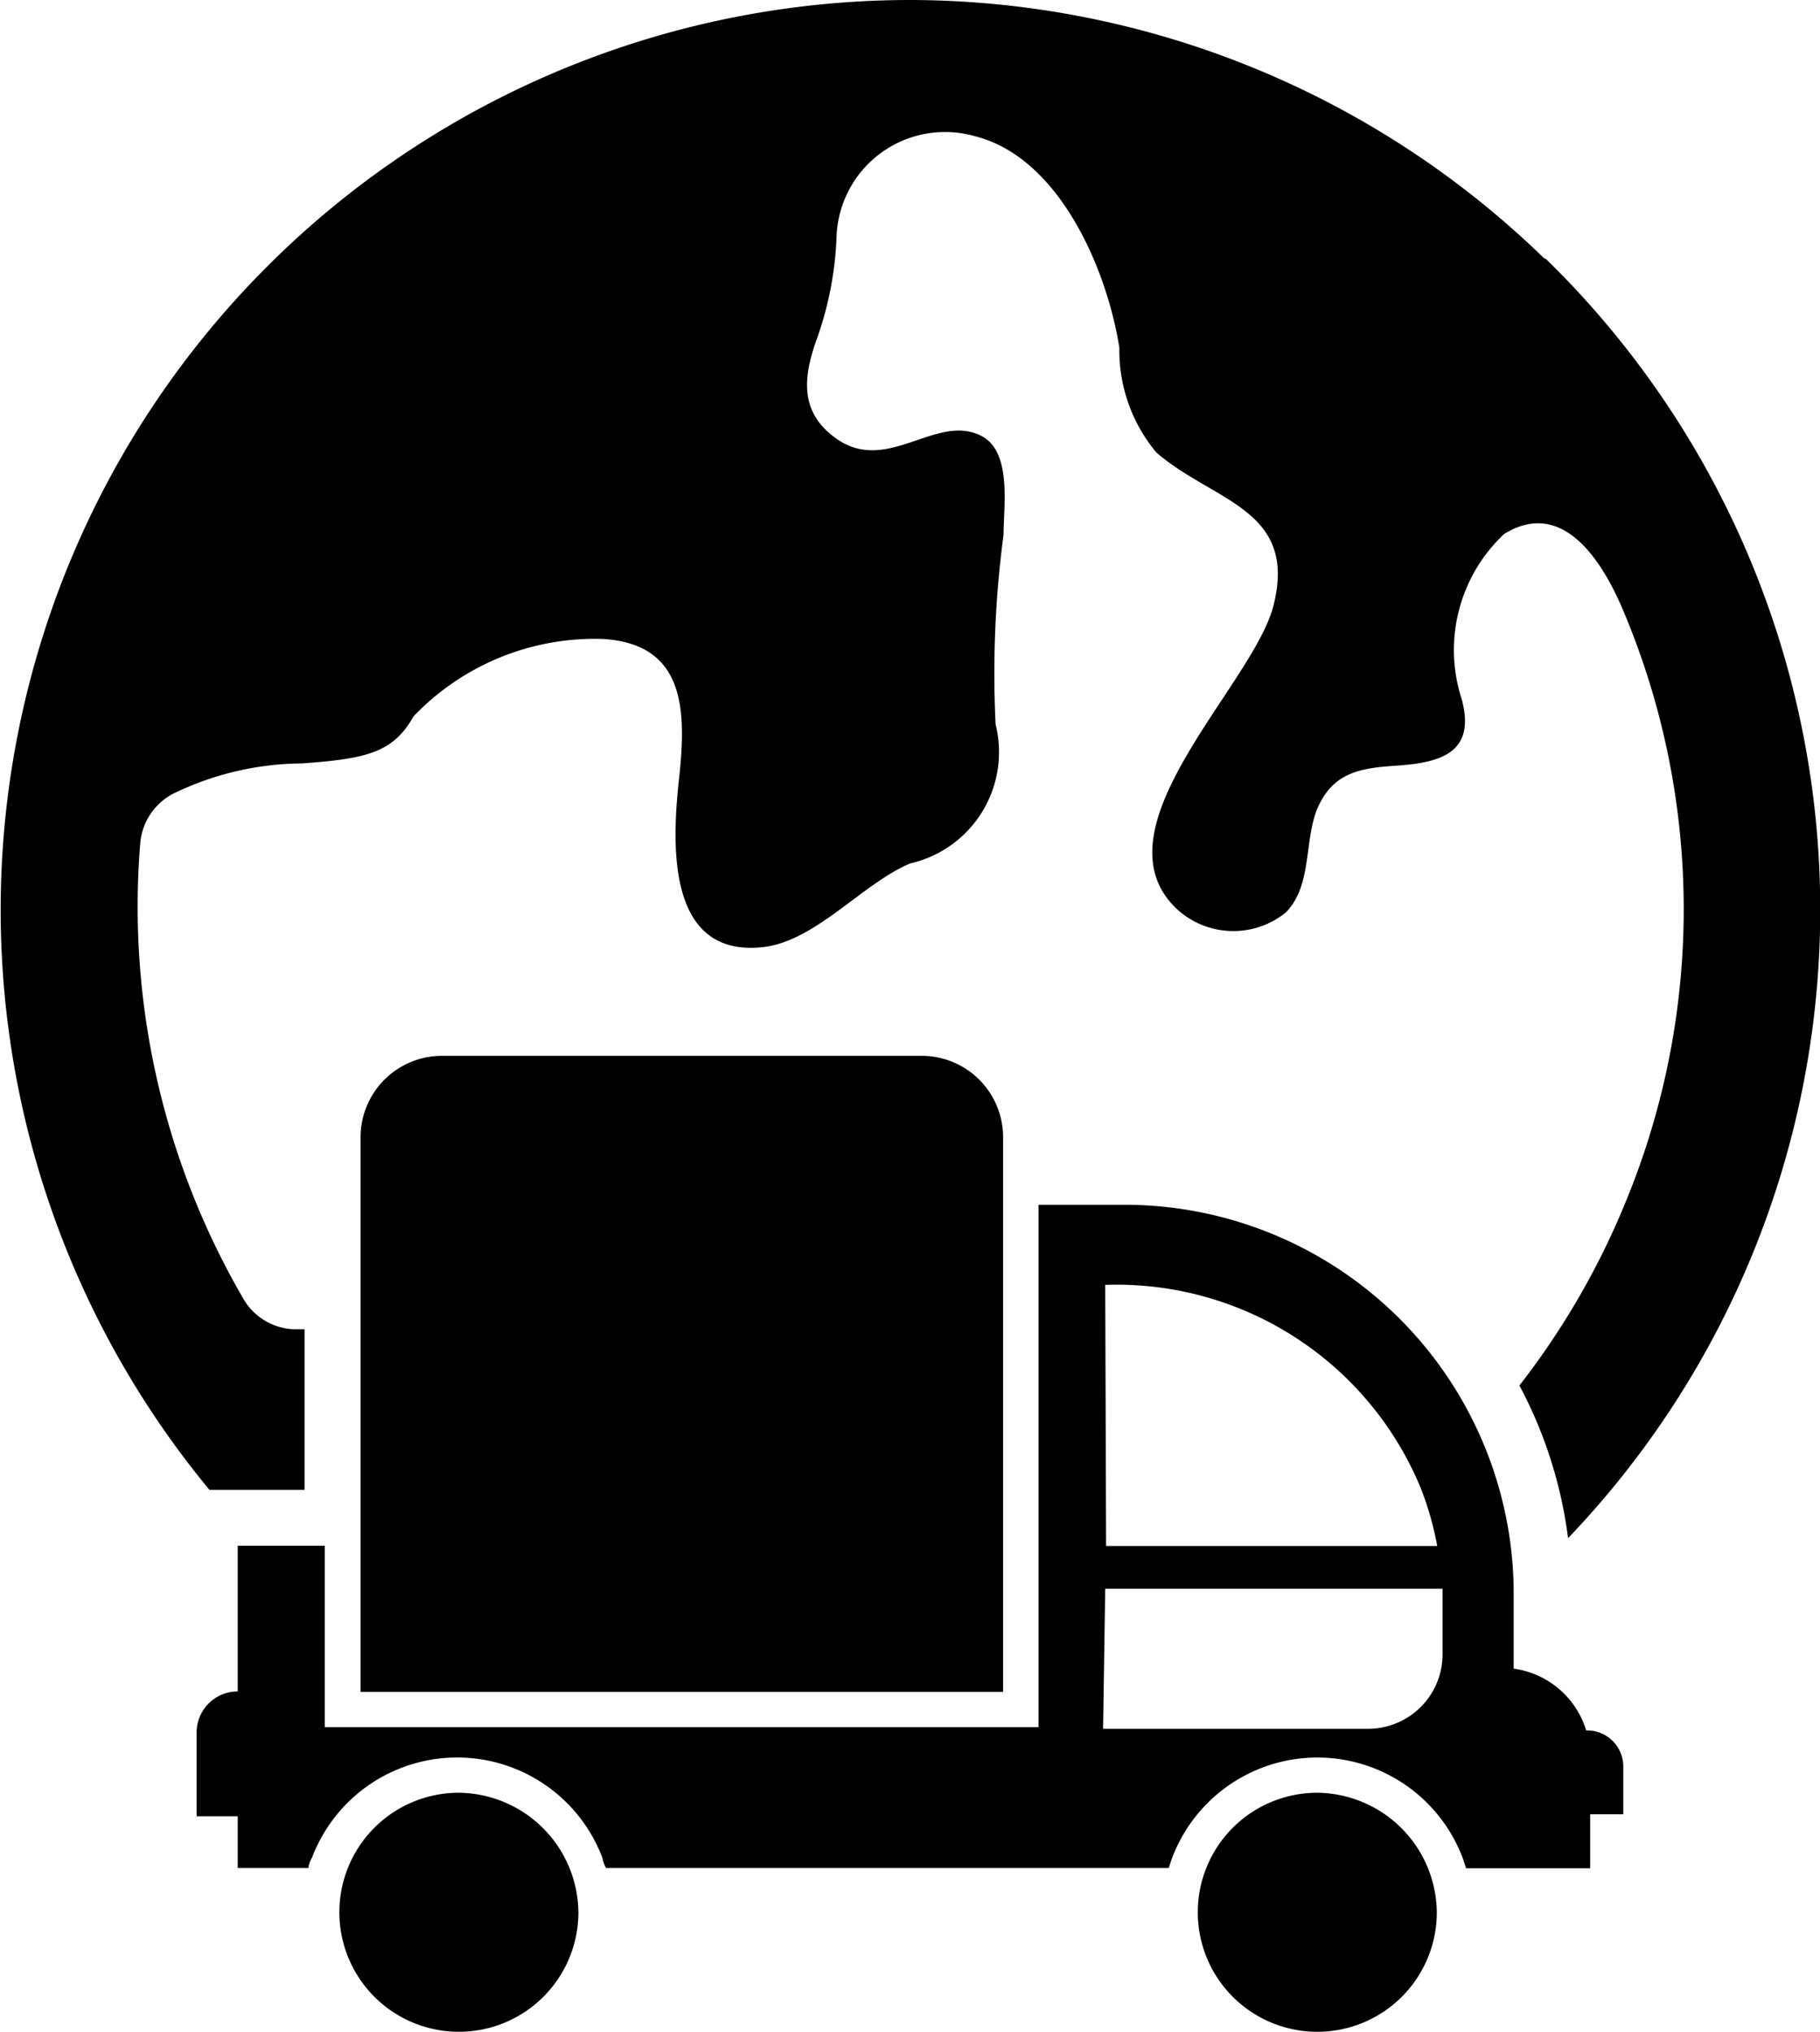 <svg xmlns="http://www.w3.org/2000/svg" width="20.604" height="23" viewBox="0 0 20.604 23">
  <g id="_6553718_cargo_delivery_shipping_transport_worldwide_icon" data-name="6553718_cargo_delivery_shipping_transport_worldwide_icon" transform="translate(-4.529 -1.31)">
    <path id="Path_114986" data-name="Path 114986" d="M22.009,4.233A10.321,10.321,0,0,0,14.825,1.31h0A10.3,10.3,0,0,0,6.9,18.175H7.977V16.357H7.854a.69.69,0,0,1-.57-.345,8.826,8.826,0,0,1-1.166-5.172.7.7,0,0,1,.375-.547,3.373,3.373,0,0,1,1.454-.341C8.663,9.9,8.978,9.836,9.21,9.42a2.839,2.839,0,0,1,2.144-.877c.929.056.944.8.866,1.548-.075.678-.184,2.061.941,1.941.6-.064,1.124-.716,1.672-.948A1.292,1.292,0,0,0,15.8,9.51a11.884,11.884,0,0,1,.09-2.147c0-.322.1-.952-.262-1.124-.51-.247-1.057.446-1.634.034-.409-.292-.375-.678-.225-1.106A3.856,3.856,0,0,0,14,3.975,1.229,1.229,0,0,1,15.559,2.85c.959.236,1.5,1.5,1.642,2.395a1.806,1.806,0,0,0,.416,1.184c.641.562,1.612.637,1.327,1.743-.236.907-2.069,2.537-1.079,3.44a.944.944,0,0,0,1.222.026c.311-.319.195-.847.375-1.218s.483-.416.866-.442c.528-.034.907-.154.75-.75a1.8,1.8,0,0,1,.48-1.874c.678-.416,1.124.341,1.345.862a8.684,8.684,0,0,1,.034,6.69,8.792,8.792,0,0,1-1.207,2.088,5.011,5.011,0,0,1,.551,1.728,10.291,10.291,0,0,0-.251-14.481Z" transform="translate(0 0)" fill="#000000"/>
    <path id="Path_114987" data-name="Path 114987" d="M16.114,55.46a1.353,1.353,0,1,0,1.372,1.353,1.368,1.368,0,0,0-1.372-1.353Z" transform="translate(-6.409 -33.856)" fill="#000000"/>
    <path id="Path_114988" data-name="Path 114988" d="M42.063,55.46a1.353,1.353,0,1,0,1.353,1.353,1.368,1.368,0,0,0-1.353-1.353Z" transform="translate(-22.621 -33.856)" fill="#000000"/>
    <path id="Path_114989" data-name="Path 114989" d="M26.2,43.651a1,1,0,0,0-.821-.7v-.907A4.407,4.407,0,0,0,20.964,37.7H20v5.914H11.92V41.56h-.986v1.649a.465.465,0,0,0-.465.465v.948h.465v.585h.8a.308.308,0,0,1,.041-.116,1.758,1.758,0,0,1,3.287,0,.4.4,0,0,0,.041.116h6.371l.03-.09a1.758,1.758,0,0,1,3.306,0l.03.094h1.405V44.6h.375v-.54a.408.408,0,0,0-.423-.409Zm-5.445-5.044h0a3.725,3.725,0,0,1,3.572,2.3,3.564,3.564,0,0,1,.187.656H20.765Zm0,3.44h3.819v.738a.843.843,0,0,1-.843.847h-3Z" transform="translate(-3.714 -22.752)" fill="#000000"/>
    <path id="Path_114990" data-name="Path 114990" d="M22.694,34.122V40.4H15.42V34.122a.922.922,0,0,1,.922-.922h5.431A.922.922,0,0,1,22.694,34.122Z" transform="translate(-6.809 -19.938)" fill="#000000"/>
  </g>
</svg>
